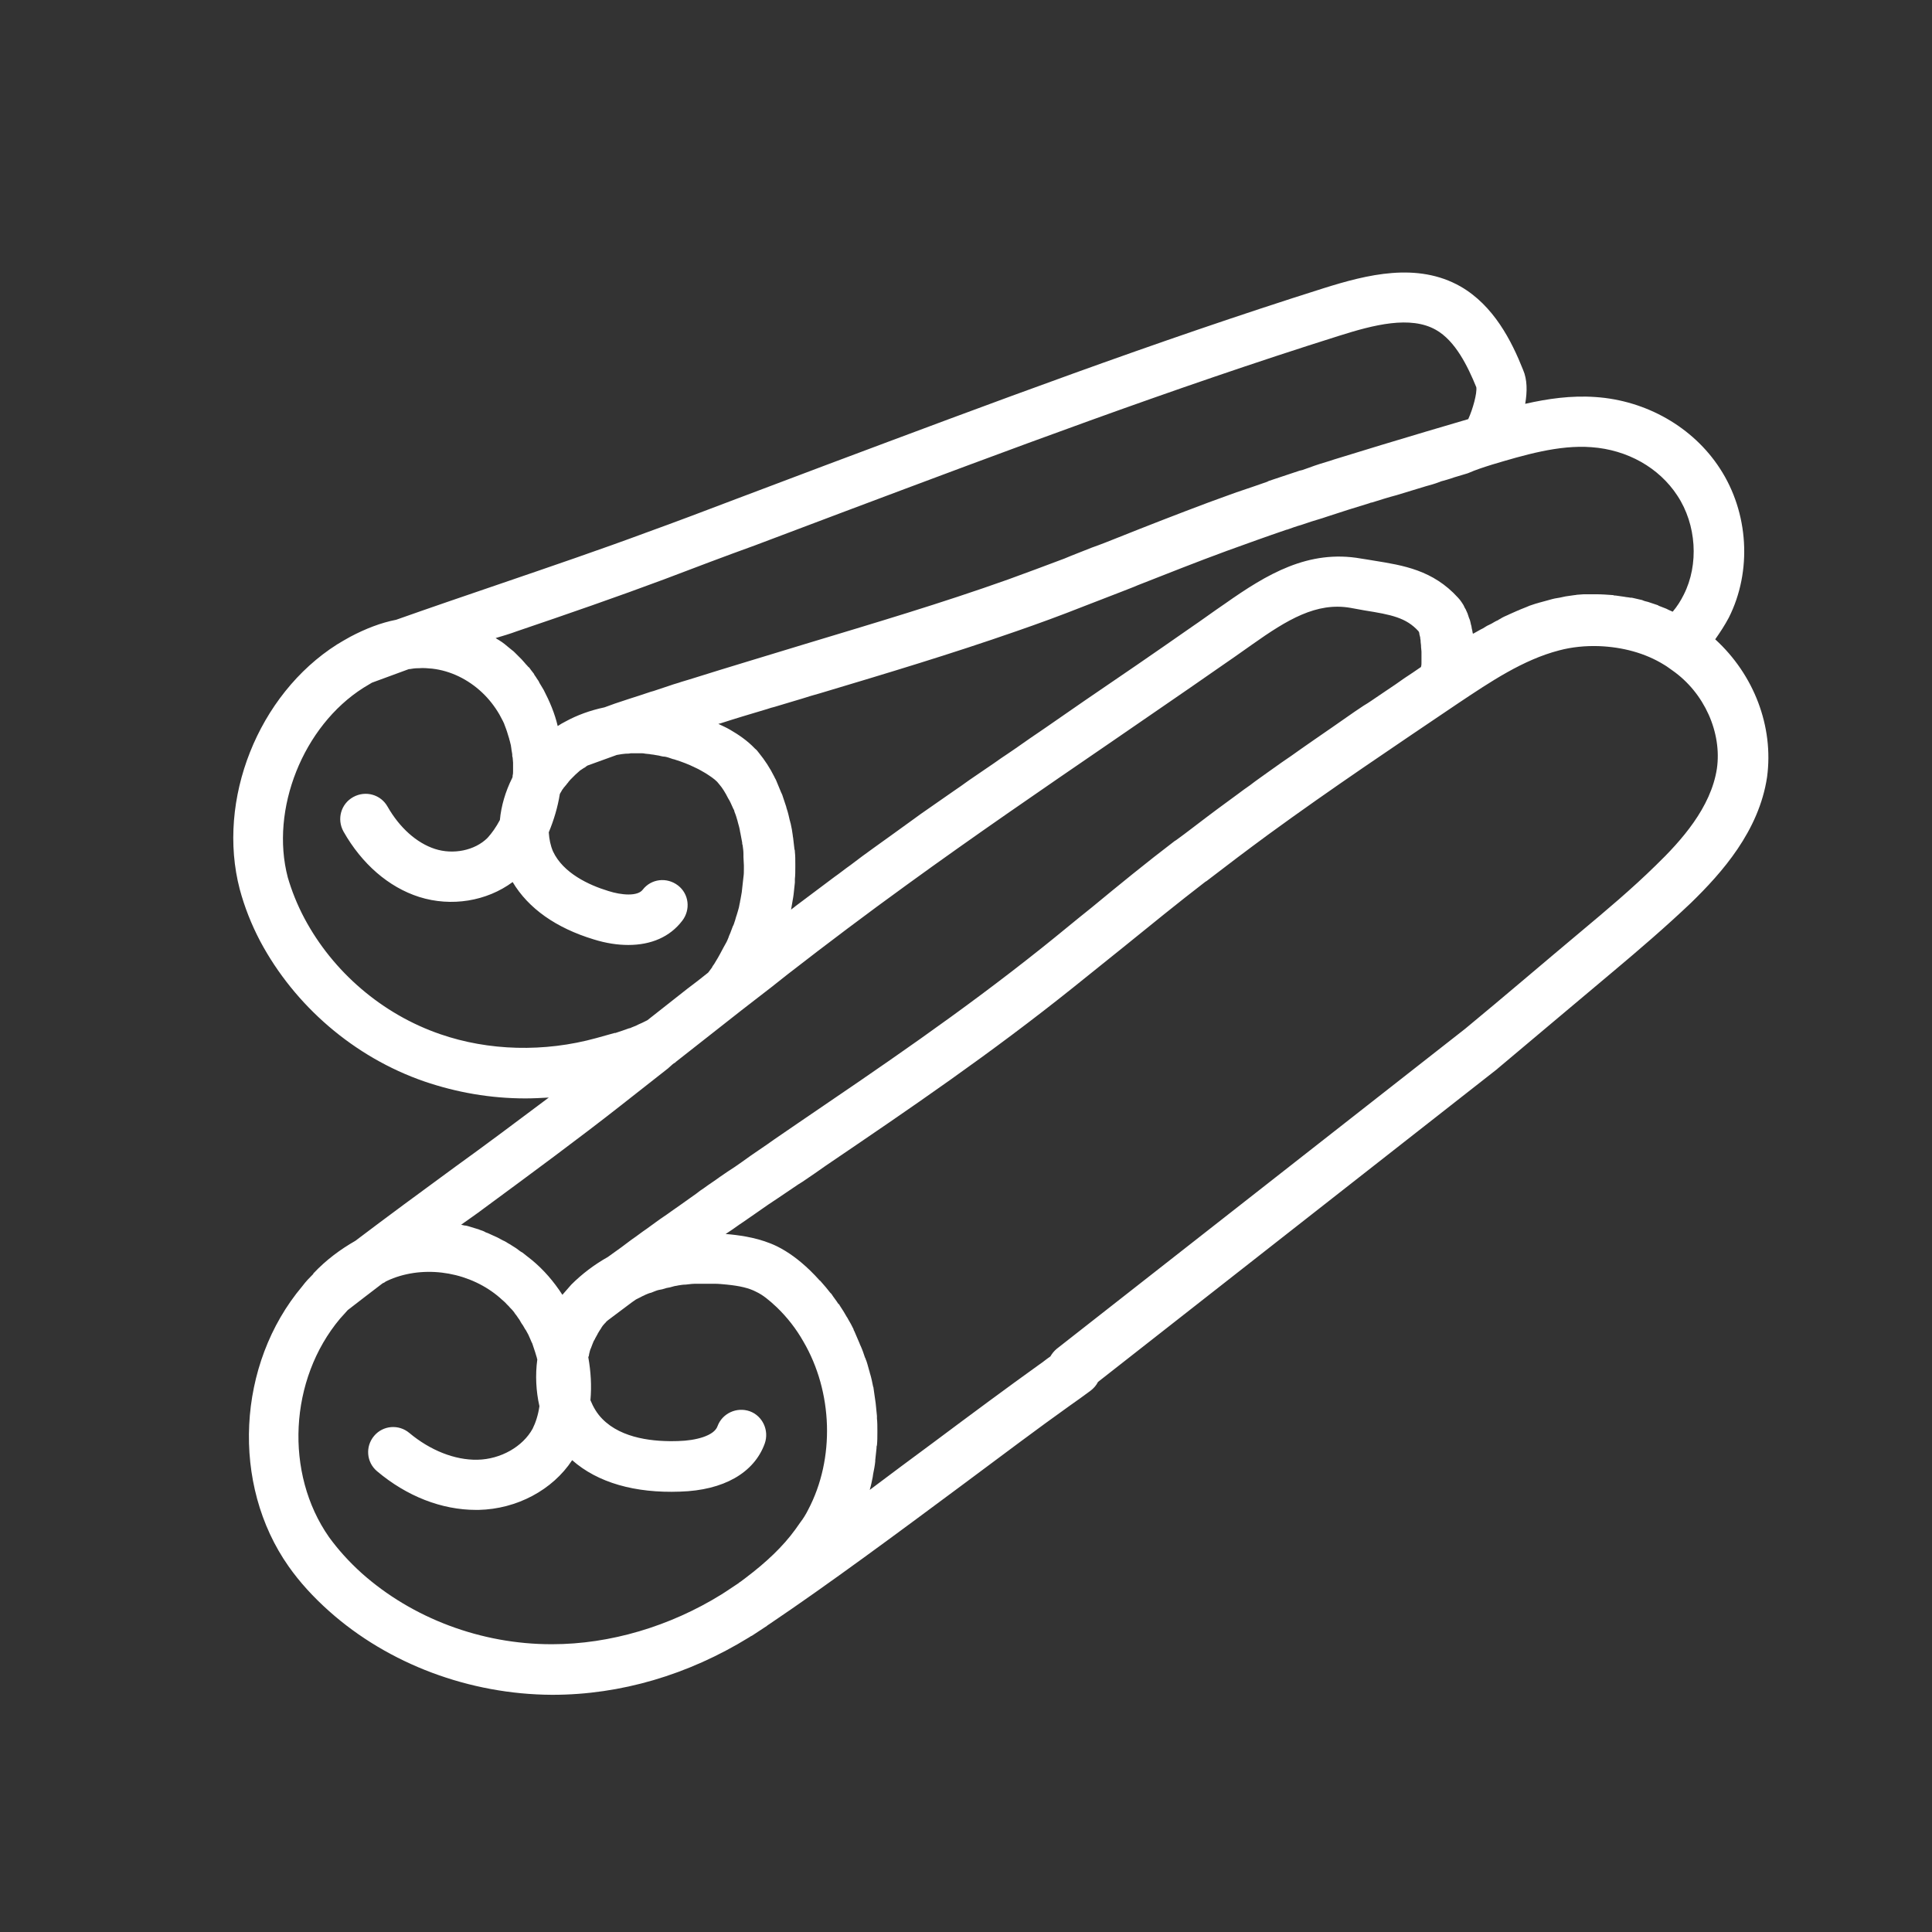 <?xml version="1.0" encoding="UTF-8"?>
<!-- Generator: Adobe Illustrator 28.0.0, SVG Export Plug-In . SVG Version: 6.00 Build 0)  -->
<svg version="1.1" id="Layer_168ffcdcd0cb28" xmlns="http://www.w3.org/2000/svg" xmlns:xlink="http://www.w3.org/1999/xlink" x="0px" y="0px" viewBox="0 0 454.5 454.5" style="enable-background:new 0 0 454.5 454.5;fill:url(#CerosGradient_idf627c08b8);" xml:space="preserve" aria-hidden="true" width="454px" height="454px"><rect x="0" y="0" width="454.5" height="454.5" fill="#333333" stroke="none"/><defs><linearGradient class="cerosgradient" data-cerosgradient="true" id="CerosGradient_idf627c08b8" gradientUnits="userSpaceOnUse" x1="50%" y1="100%" x2="50%" y2="0%"><stop offset="0%" stop-color="#FFFFFF"/><stop offset="100%" stop-color="#FFFFFF"/></linearGradient><linearGradient/></defs>
<style type="text/css">
	.st0-68ffcdcd0cb28{fill:#1D1D1B;}
</style>
<path class="st0-68ffcdcd0cb28" d="M403.5,150.4c1.2-1.7,2.3-3.4,3.2-5.1c5.5-10.9,4.7-24.7-2.1-35.1c-6.3-9.7-17.3-16-29.3-16.8  c-5.7-0.4-11.2,0.4-16.5,1.6c0.5-2.9,0.5-5.7-0.5-8c-2.7-6.8-6.9-15.1-14.7-19.6c-10.2-5.8-22-2.8-32.2,0.4  c-39.6,12.5-78.9,27.3-116.8,41.5l-21.2,8c-7.1,2.7-14.2,5.4-21.4,8c-10.5,3.9-22.5,8-34.2,12c-8.2,2.8-16.7,5.7-24.6,8.5  c-3.6,0.7-7.2,2.1-10.8,4c0,0,0,0,0,0c-1.1,0.6-2.1,1.2-3.1,1.8c-18.6,11.8-28.4,36.6-22.9,57.6c1.1,4.1,2.7,8.2,4.8,12.2  c8.1,15.2,22.1,27.3,38.6,33c7.6,2.6,15.6,4,23.8,4c1.8,0,3.7-0.1,5.5-0.2c-7.2,5.4-14.8,11.1-22.3,16.5  c-7.8,5.7-15.8,11.6-23.2,17.2c-3.5,2-6.9,4.5-9.9,7.7c0,0,0,0,0,0.1c0,0-0.1,0.1-0.1,0.1c-0.8,0.8-1.6,1.6-2.5,2.8  c-15.4,18.3-16.8,46.6-3.2,65.9c2.6,3.7,5.8,7.2,9.5,10.5c14,12.5,33.1,19.6,52.4,19.7c0.1,0,0.1,0,0.2,0c16,0,31.9-4.7,46.2-13.5  c0,0,0,0,0,0c0,0,0,0,0,0c0.2-0.1,0.4-0.3,0.7-0.4c1.2-0.8,2.3-1.5,3.5-2.3c0,0,0.1-0.1,0.1-0.1c0,0,0,0,0,0c0,0,0,0,0,0  c0.2-0.1,0.4-0.3,0.6-0.4c13.8-9.3,30-21.3,45.6-32.9c9-6.7,17.5-13.1,24.8-18.3c1.7-1.2,3.4-2.4,5-3.6c0.8-0.6,1.4-1.3,1.8-2.1  l93.9-73.6c0,0,0.1-0.1,0.1-0.1c9.2-7.7,18.4-15.5,27.6-23.2c5.6-4.7,11.9-10.1,17.9-15.8c7.3-7.1,16-16.9,17.9-29.6  C417.3,170.9,412.6,158.7,403.5,150.4z M351,109.3c7.4-2.2,15.7-4.7,23.4-4.1c8.4,0.6,15.9,4.8,20.2,11.4c4.5,6.8,5.1,16.2,1.5,23.3  c0,0,0,0,0,0c-0.7,1.4-1.5,2.7-2.6,4c-0.3-0.1-0.6-0.3-0.9-0.4c-0.2-0.1-0.4-0.2-0.6-0.3c-0.6-0.2-1.2-0.5-1.8-0.7  c0,0-0.1,0-0.1-0.1c-0.6-0.2-1.2-0.4-1.8-0.6c-0.2-0.1-0.4-0.1-0.6-0.2c-0.4-0.1-0.9-0.2-1.3-0.4c-0.2-0.1-0.5-0.1-0.8-0.2  c-0.4-0.1-0.8-0.2-1.3-0.3c-0.3-0.1-0.5-0.1-0.8-0.1c-0.4-0.1-0.9-0.1-1.3-0.2c-0.2,0-0.5-0.1-0.7-0.1c-0.5-0.1-0.9-0.1-1.4-0.2  c-0.2,0-0.4,0-0.6-0.1c-1.4-0.1-2.7-0.2-4.1-0.2c-0.2,0-0.4,0-0.6,0c-0.5,0-1,0-1.5,0c-0.2,0-0.5,0-0.7,0c-0.5,0-0.9,0.1-1.4,0.1  c-0.3,0-0.5,0.1-0.8,0.1c-0.5,0.1-0.9,0.1-1.4,0.2c-0.2,0-0.5,0.1-0.7,0.1c-0.5,0.1-1,0.2-1.4,0.3c-0.2,0-0.4,0.1-0.6,0.1  c-0.7,0.1-1.4,0.3-2.1,0.5c-0.7,0.2-1.5,0.4-2.2,0.6c-0.2,0.1-0.4,0.1-0.7,0.2c-0.5,0.2-1,0.3-1.5,0.5c-0.2,0.1-0.5,0.2-0.7,0.3  c-0.5,0.2-1,0.4-1.5,0.6c-0.2,0.1-0.4,0.2-0.7,0.3c-0.6,0.3-1.2,0.5-1.8,0.8c-0.1,0-0.2,0.1-0.2,0.1c-0.7,0.3-1.4,0.6-2,1  c-0.2,0.1-0.4,0.2-0.5,0.3c-0.5,0.2-1,0.5-1.5,0.8c-0.2,0.1-0.4,0.2-0.6,0.3c-0.5,0.2-0.9,0.5-1.4,0.8c-0.2,0.1-0.4,0.2-0.6,0.3  c-0.5,0.3-1.1,0.6-1.6,0.9c-0.1,0-0.2,0.1-0.2,0.1c0-0.2-0.1-0.3-0.1-0.5c0-0.2-0.1-0.4-0.1-0.5c-0.1-0.3-0.1-0.7-0.2-1  c0-0.1-0.1-0.2-0.1-0.4c-0.1-0.5-0.2-0.9-0.4-1.3c0-0.1-0.1-0.2-0.1-0.3c-0.1-0.3-0.2-0.6-0.3-0.9c-0.1-0.1-0.1-0.3-0.2-0.4  c-0.1-0.3-0.2-0.5-0.4-0.8c-0.1-0.1-0.1-0.3-0.2-0.4c-0.1-0.3-0.3-0.5-0.4-0.7c-0.1-0.1-0.1-0.2-0.2-0.3c-0.2-0.3-0.5-0.7-0.8-1  c-5.9-6.5-12.9-7.6-19.7-8.7c-1-0.2-2-0.3-3.1-0.5c-12.4-2.2-22.2,3.7-32,10.6c-2.8,1.9-5.5,3.9-8.3,5.8c-8.3,5.8-16.6,11.5-24.7,17  c-3,2.1-6.1,4.2-9.1,6.3c-0.6,0.4-1.3,0.9-1.9,1.3c-2.4,1.6-4.7,3.3-7.1,4.9c-1.1,0.7-2.2,1.5-3.2,2.2c-2,1.4-4,2.7-6,4.1  c-1.2,0.9-2.4,1.7-3.7,2.6c-1.9,1.3-3.7,2.6-5.6,3.9c-1.3,0.9-2.6,1.8-3.8,2.7c-1.8,1.3-3.6,2.6-5.4,3.9c-1.3,0.9-2.6,1.9-3.9,2.8  c-1.8,1.3-3.6,2.6-5.4,4c-1.3,0.9-2.5,1.9-3.8,2.8c-1.9,1.4-3.7,2.8-5.6,4.2c-1.2,0.9-2.4,1.8-3.6,2.7c-0.3,0.3-0.7,0.5-1,0.8  c0.2-1,0.3-1.9,0.5-2.9c0-0.2,0.1-0.5,0.1-0.7c0.1-0.9,0.2-1.9,0.3-2.8c0-0.3,0-0.5,0-0.8c0.1-0.9,0.1-1.9,0.1-2.8  c0-0.3,0-0.5,0-0.8c0-1,0-1.9-0.1-2.8c0-0.2,0-0.4-0.1-0.6c-0.1-0.9-0.2-1.8-0.3-2.6c0-0.2-0.1-0.4-0.1-0.7  c-0.1-0.9-0.3-1.9-0.5-2.8c-0.1-0.2-0.1-0.5-0.2-0.7c-0.2-0.9-0.4-1.8-0.7-2.7c-0.1-0.2-0.1-0.5-0.2-0.7c-0.3-0.9-0.6-1.8-0.9-2.7  c-0.1-0.1-0.1-0.3-0.2-0.4c-0.4-1-0.8-1.9-1.2-2.9c-0.1-0.3-0.3-0.5-0.4-0.8c-1.1-2.2-2.3-4-3.6-5.6c-0.3-0.4-0.6-0.8-1-1.1  c-1.8-1.9-3.9-3.3-5.8-4.4c-1-0.6-2-1-2.8-1.4c0,0,0,0,0,0c0.1,0,0.2-0.1,0.4-0.1c3.7-1.2,7.4-2.3,11.1-3.4c0.6-0.2,1.2-0.4,1.7-0.5  c2.9-0.9,5.8-1.7,8.6-2.6c0.7-0.2,1.4-0.4,2.1-0.6c15.7-4.7,30.7-9.2,46.2-14.6c5.2-1.8,10.4-3.7,15.7-5.8c3.1-1.2,6.2-2.4,9.3-3.6  c1.2-0.5,2.4-0.9,3.5-1.4c6.9-2.7,13.9-5.5,21-8.1c4.7-1.7,9.4-3.4,14.1-5c0,0,0.1,0,0.1,0c1.1-0.4,2.2-0.8,3.3-1.1  c1.7-0.6,3.3-1.1,5-1.6c0.4-0.1,0.8-0.3,1.2-0.4c3.3-1.1,6.5-2.1,9.8-3.1c0.2-0.1,0.5-0.2,0.7-0.2c1.9-0.6,3.8-1.2,5.7-1.7  c2.3-0.7,4.6-1.4,6.9-2.1c1.1-0.3,2.2-0.6,3.2-1c0.1,0,0.2,0,0.2-0.1c1.1-0.3,2.2-0.6,3.3-1c1-0.3,2-0.6,3-0.9l0.3-0.1  C347.2,110.5,349.1,109.9,351,109.3z M121.6,148.5c11.8-4,23.9-8.2,34.6-12.2c7.1-2.7,14.2-5.4,21.4-8l21.2-8  c37.8-14.2,76.8-28.9,116.2-41.3c8.2-2.6,16.8-4.8,22.8-1.4c4.6,2.6,7.5,8.6,9.5,13.5c0.2,1.4-0.8,5.1-1.9,7.5  c-6.8,2-13.6,4-20.5,6.1c0,0,0,0,0,0c0,0,0,0,0,0c-3.7,1.1-7.4,2.3-11.1,3.4c-0.3,0.1-0.6,0.2-0.9,0.3c-1.7,0.5-3.3,1-4.9,1.6  c-0.6,0.2-1.1,0.4-1.7,0.6c-0.2,0-0.3,0.1-0.5,0.1c-0.6,0.2-1.2,0.4-1.8,0.6l-0.6,0.2c-0.5,0.2-1,0.3-1.5,0.5  c-1.1,0.4-2.2,0.7-3.3,1.1c-0.1,0-0.1,0-0.2,0.1c-0.1,0-0.1,0-0.2,0.1c-2,0.7-4,1.4-6.1,2.1l-1.2,0.4c-2.2,0.8-4.4,1.6-6.6,2.4  c-7.2,2.7-14.4,5.5-21.4,8.3c-2,0.8-4,1.6-6,2.3c-2.2,0.9-4.4,1.7-6.5,2.6c-4.5,1.7-8.8,3.3-13.2,4.9c-16,5.7-31.6,10.3-47.8,15.2  c-8.8,2.7-17.9,5.4-27.1,8.3c-0.7,0.2-1.3,0.4-2,0.6c-0.8,0.3-1.7,0.5-2.5,0.8c-1.2,0.4-2.4,0.8-3.6,1.2c-0.5,0.2-1.1,0.3-1.6,0.5  c-1.5,0.5-3,1-4.6,1.5c-0.3,0.1-0.6,0.2-0.9,0.3c-1.6,0.5-3.3,1.1-4.9,1.7c-3.3,0.7-6.4,1.8-9.3,3.4c-0.6,0.3-1.1,0.6-1.7,1  c-0.7-3-1.9-5.8-3.3-8.5c-0.3-0.5-0.6-1-0.9-1.5c-0.1-0.1-0.1-0.2-0.2-0.4c-0.2-0.4-0.5-0.7-0.7-1.1c-0.2-0.3-0.4-0.5-0.5-0.8  c-0.2-0.3-0.5-0.6-0.7-0.9c-0.2-0.3-0.4-0.6-0.7-0.8c-0.2-0.3-0.5-0.5-0.7-0.8c-0.3-0.3-0.5-0.6-0.8-0.9c-0.2-0.2-0.5-0.5-0.7-0.7  c-0.3-0.3-0.6-0.6-0.9-0.9c-0.2-0.2-0.4-0.4-0.7-0.6c-0.4-0.3-0.7-0.6-1.1-0.9c-0.2-0.2-0.4-0.3-0.6-0.5c-0.4-0.3-0.8-0.6-1.3-0.9  c-0.2-0.1-0.3-0.2-0.5-0.3c-0.1-0.1-0.2-0.1-0.3-0.2C118.3,149.6,120,149.1,121.6,148.5z M103.6,243.3c-13.7-4.7-25.3-14.7-32-27.3  c-1.7-3.2-3-6.5-3.9-9.6c-4.2-16,3.6-35.6,17.8-44.6c0.7-0.4,1.3-0.8,2-1.2c2.7-1,5.7-2.1,8.7-3.2c0.1,0,0.1,0,0.2,0  c0.6-0.1,1.2-0.2,1.9-0.2c0.1,0,0.1,0,0.2,0c1.1-0.1,2.1,0,3.2,0.1c4.3,0.5,8.4,2.5,11.7,5.6c1.6,1.5,3,3.3,4.1,5.2  c0.3,0.6,0.6,1.1,0.9,1.7c0,0.1,0,0.1,0.1,0.2c0.2,0.5,0.4,1.1,0.6,1.6c0.1,0.2,0.1,0.4,0.2,0.6c0.1,0.4,0.3,0.9,0.4,1.3  c0.1,0.2,0.1,0.5,0.2,0.7c0.1,0.4,0.2,0.8,0.3,1.2c0,0.3,0.1,0.5,0.1,0.8c0.1,0.4,0.1,0.8,0.2,1.2c0,0.3,0,0.6,0.1,0.8  c0,0.4,0.1,0.8,0.1,1.2c0,0.3,0,0.6,0,0.9c0,0.4,0,0.7,0,1.1c0,0.3,0,0.7-0.1,1c0,0.2,0,0.4-0.1,0.6c-1.6,3.2-2.6,6.6-2.9,9.9  c-0.9,1.7-1.9,3.1-2.9,4.2c-3,3-8.1,4-12.4,2.6c-4.3-1.4-8.3-5-11.1-9.9c-1.6-2.9-5.2-3.9-8.1-2.3c-2.9,1.6-3.9,5.2-2.3,8.1  c4.3,7.6,10.6,13.1,17.8,15.4c7.6,2.4,15.9,1,22-3.5c3.7,6.2,10.2,10.8,19.1,13.5c2.9,0.9,5.6,1.3,8.1,1.3c5.4,0,9.8-1.9,12.7-5.7  c2-2.6,1.6-6.3-1-8.3c-2.6-2-6.3-1.6-8.3,1c-1.2,1.6-5,1.3-8.1,0.3c-4.6-1.4-10.6-4.2-13-9.3c-0.6-1.4-0.9-2.9-1-4.5  c1.2-2.9,2.1-5.9,2.6-9c0-0.1,0.1-0.1,0.1-0.2c0.1-0.2,0.2-0.3,0.3-0.5c0.1-0.2,0.2-0.4,0.4-0.6c0.1-0.2,0.2-0.3,0.4-0.5  c0.1-0.2,0.3-0.3,0.4-0.5c0.1-0.2,0.3-0.3,0.4-0.5c0.1-0.2,0.3-0.3,0.4-0.5c0.1-0.1,0.3-0.3,0.4-0.4c0.2-0.2,0.4-0.4,0.6-0.6  c0.1-0.1,0.2-0.2,0.3-0.3c0.3-0.3,0.6-0.5,0.9-0.8c0.1-0.1,0.2-0.2,0.4-0.3c0.2-0.1,0.4-0.3,0.6-0.4c0.2-0.1,0.4-0.2,0.6-0.4  c0.1-0.1,0.2-0.1,0.3-0.2c2.3-0.8,4.6-1.7,6.9-2.5c0.4-0.1,0.8-0.1,1.2-0.2c0.3,0,0.6-0.1,0.9-0.1c0.4,0,0.8,0,1.2-0.1  c0.4,0,0.7,0,1.1,0c0.4,0,0.7,0,1.1,0c0.4,0,0.8,0,1.2,0.1c0.3,0,0.7,0.1,1,0.1c0.4,0.1,0.9,0.1,1.3,0.2c0.4,0.1,0.8,0.1,1.1,0.2  c0.4,0.1,0.8,0.2,1.2,0.2c0.6,0.1,1.1,0.3,1.7,0.5c0.2,0.1,0.5,0.1,0.7,0.2c1.6,0.5,3.2,1.1,4.8,1.9c0.9,0.4,1.7,0.9,2.4,1.3  c1.1,0.7,2,1.3,2.7,2c0.2,0.2,0.3,0.4,0.5,0.6c0.7,0.8,1.4,1.9,2.1,3.3c0.1,0.2,0.2,0.3,0.3,0.5c0.1,0.2,0.2,0.4,0.3,0.6  c0.3,0.6,0.5,1.2,0.8,1.7c0,0.1,0.1,0.3,0.1,0.4c0.3,0.7,0.5,1.4,0.7,2.1c0,0.1,0.1,0.3,0.1,0.4c0.2,0.7,0.4,1.4,0.5,2.1  c0,0.2,0.1,0.3,0.1,0.5c0.1,0.7,0.3,1.4,0.4,2.1c0,0.2,0,0.4,0.1,0.6c0.1,0.7,0.2,1.4,0.2,2.1c0,0.2,0,0.5,0,0.7  c0,0.7,0.1,1.3,0.1,2c0,0.3,0,0.5,0,0.8c0,0.6,0,1.3-0.1,1.9c0,0.3-0.1,0.6-0.1,0.9c-0.1,0.6-0.1,1.2-0.2,1.8c0,0.3-0.1,0.6-0.1,0.9  c-0.1,0.6-0.2,1.2-0.3,1.7c-0.1,0.3-0.1,0.7-0.2,1c-0.1,0.6-0.2,1.1-0.4,1.7c-0.1,0.3-0.2,0.7-0.3,1c-0.2,0.5-0.3,1.1-0.5,1.6  c-0.1,0.3-0.2,0.7-0.4,1c-0.2,0.5-0.4,1.1-0.6,1.6c-0.1,0.3-0.3,0.6-0.4,1c-0.2,0.5-0.4,1-0.7,1.5c-0.2,0.3-0.3,0.6-0.5,0.9  c-0.3,0.5-0.5,1-0.8,1.5c-0.2,0.3-0.3,0.6-0.5,0.9c-0.3,0.5-0.6,1-0.9,1.5c-0.2,0.3-0.4,0.5-0.5,0.8c-0.3,0.4-0.6,0.8-0.9,1.2  c-1.6,1.3-3.3,2.6-4.9,3.8l-8,6.3l-1.4,1.1c-0.2,0.1-0.4,0.2-0.6,0.3c-0.2,0.1-0.4,0.2-0.6,0.3c-0.3,0.1-0.6,0.3-0.9,0.4  c-0.2,0.1-0.4,0.2-0.6,0.3c-0.3,0.1-0.7,0.3-1,0.4c-0.2,0.1-0.4,0.2-0.6,0.2c-0.6,0.2-1.1,0.4-1.7,0.6c-0.4,0.1-0.8,0.3-1.2,0.4  c-0.1,0-0.2,0.1-0.3,0.1c-0.1,0-0.1,0-0.2,0c0,0,0,0,0,0c-1.5,0.4-2.9,0.8-4.3,1.2C128,247.6,114.9,247.2,103.6,243.3z M113.8,284.3  c11-8.1,22.4-16.5,32.2-24.2c3.7-2.9,7.5-5.9,11.2-8.8c0,0,0.1-0.1,0.1-0.1c0.3-0.3,0.6-0.5,0.9-0.8c0.2-0.2,0.4-0.3,0.6-0.4  l0.2-0.2l15.4-12.1c0,0,0,0,0,0l3.1-2.4c2.6-2,5.2-4,7.8-6.1c9.4-7.3,18.7-14.3,28.1-21.1c15.7-11.4,31.6-22.3,48.1-33.6  c8.1-5.6,16.5-11.3,24.8-17.1c2.8-1.9,5.6-3.9,8.3-5.8c8.2-5.8,15.1-10,23.1-8.6c1.1,0.2,2.2,0.4,3.3,0.6c6.3,1,9.8,1.7,12.7,4.9  c0.1,0.2,0.2,0.3,0.2,0.6c0,0,0,0.1,0,0.1c0.1,0.2,0.1,0.5,0.2,0.7c0,0,0,0.1,0,0.1c0,0.3,0.1,0.5,0.1,0.8c0,0.1,0,0.1,0,0.2  c0,0.3,0.1,0.6,0.1,1c0,0.1,0,0.2,0,0.2c0,0.3,0.1,0.7,0.1,1.1c0,0,0,0,0,0.1c0,0.3,0,0.7,0,1c0,0.1,0,0.2,0,0.3c0,0.3,0,0.7,0,1  c0,0.1,0,0.1,0,0.2c0,0.3,0,0.6-0.1,0.9c0,0,0,0.1,0,0.1c-0.6,0.4-1.3,0.9-1.9,1.3c-1.4,0.9-2.7,1.8-4.1,2.8c-1.3,0.9-2.7,1.8-4,2.7  c-1.2,0.8-2.3,1.6-3.5,2.3c-1.4,0.9-2.8,1.9-4.1,2.8c-1.1,0.8-2.2,1.5-3.3,2.3c-1.4,1-2.8,1.9-4.2,2.9c-1.1,0.8-2.2,1.5-3.3,2.3  c-1.4,1-2.8,2-4.3,3c-1,0.7-2.1,1.5-3.1,2.2c-1.5,1.1-3,2.1-4.4,3.2c-1,0.7-2,1.4-2.9,2.1c-1.6,1.2-3.3,2.4-4.9,3.6  c-0.8,0.6-1.6,1.2-2.4,1.8c-2.4,1.8-4.8,3.7-7.3,5.5c-0.1,0-0.1,0.1-0.2,0.1c-6.7,5.1-13.3,10.5-19.6,15.7  c-3.9,3.1-7.7,6.3-11.6,9.4c-19.3,15.4-37.9,28-57.6,41.4c-1.8,1.2-3.6,2.5-5.4,3.7c-0.6,0.4-1.1,0.8-1.7,1.2  c-1.3,0.9-2.5,1.7-3.8,2.6c-0.7,0.5-1.4,1-2.1,1.5c-1.1,0.8-2.3,1.6-3.4,2.3c-0.6,0.4-1.3,0.9-1.9,1.3c-1.2,0.9-2.5,1.7-3.7,2.6  c-0.6,0.4-1.2,0.8-1.8,1.3c-1.3,0.9-2.5,1.8-3.8,2.7c-0.7,0.5-1.3,0.9-2,1.4c-1.2,0.9-2.5,1.7-3.7,2.6c-0.7,0.5-1.5,1.1-2.2,1.6  c-1.2,0.8-2.3,1.7-3.5,2.5c-0.8,0.6-1.6,1.2-2.4,1.8c-1.1,0.8-2.1,1.5-3.2,2.3c-3.2,1.8-6.1,4-8.6,6.5c-0.7,0.8-1.4,1.6-2.1,2.4  c-2-3.1-4.4-5.9-7.2-8.2c-0.6-0.5-1.3-1-1.9-1.5c-0.2-0.2-0.4-0.3-0.6-0.4c-0.5-0.3-0.9-0.7-1.4-1c-0.3-0.2-0.5-0.3-0.8-0.5  c-0.4-0.3-0.9-0.5-1.3-0.8c-0.3-0.2-0.6-0.3-0.8-0.4c-0.4-0.2-0.9-0.5-1.3-0.7c-0.3-0.1-0.6-0.3-0.9-0.4c-0.4-0.2-0.9-0.4-1.3-0.6  c-0.3-0.1-0.6-0.2-0.9-0.4c-0.4-0.2-0.9-0.3-1.3-0.5c-0.3-0.1-0.7-0.2-1-0.3c-0.4-0.1-0.9-0.3-1.3-0.4c-0.3-0.1-0.7-0.2-1-0.2  c-0.3-0.1-0.6-0.1-0.8-0.2C110.3,286.8,112.1,285.6,113.8,284.3z M190.1,355.2c-0.5,1-1.1,2-1.8,2.9c0,0,0,0,0,0  c-0.4,0.6-0.8,1.1-1.2,1.7c-2.9,4-6.8,7.7-11.7,11.4c-0.4,0.3-0.8,0.6-1.2,0.9c-0.1,0.1-0.2,0.1-0.3,0.2c0,0-0.1,0-0.1,0.1  c0,0,0,0,0,0c-1.4,0.9-2.8,1.9-4.1,2.7c-12.1,7.5-26.2,11.7-39.8,11.7c-0.1,0-0.1,0-0.2,0c-16.5,0-32.7-6.1-44.6-16.7  c-3-2.7-5.6-5.6-7.7-8.5c-10.5-15-9.4-37.1,2.6-51.4c0.7-0.8,1.3-1.4,1.8-2c2.6-2,5.3-4.1,8.2-6.3c0.2-0.1,0.5-0.2,0.7-0.4  c0.1-0.1,0.3-0.1,0.4-0.2c0.4-0.2,0.9-0.4,1.4-0.6c8.2-3.1,18.3-1.3,25.1,4.6c0.5,0.5,1.1,0.9,1.6,1.5c0.2,0.2,0.3,0.3,0.5,0.5  c0.3,0.4,0.7,0.7,1,1.1c0.2,0.2,0.3,0.4,0.5,0.7c0.3,0.3,0.5,0.7,0.8,1.1c0.2,0.2,0.3,0.5,0.5,0.8c0.2,0.4,0.5,0.7,0.7,1.1  c0.2,0.3,0.3,0.6,0.5,0.8c0.2,0.4,0.4,0.7,0.6,1.1c0.1,0.3,0.3,0.6,0.4,0.9c0.2,0.4,0.3,0.8,0.5,1.1c0.1,0.3,0.2,0.6,0.3,0.9  c0.1,0.4,0.3,0.8,0.4,1.2c0.1,0.3,0.2,0.7,0.3,1c0.1,0.2,0.1,0.5,0.2,0.7c-0.5,3.7-0.3,7.5,0.5,11c-0.3,2.1-0.9,3.9-1.6,5.3  c-2.3,4.2-7.5,7.2-13,7.3c-5.3,0.1-11.1-2.2-16-6.3c-2.5-2.1-6.2-1.8-8.3,0.7c-2.1,2.5-1.8,6.2,0.7,8.3c7,5.9,15.2,9.1,23.3,9.1  c0.2,0,0.4,0,0.6,0c9-0.2,17.4-4.7,22-11.7c6,5.3,14.8,7.8,25.4,7.4c10.2-0.3,17.4-4.4,19.9-11.3c1.1-3.1-0.5-6.5-3.5-7.6  c-3.1-1.1-6.5,0.5-7.6,3.5c-0.8,2.3-5.2,3.4-9.2,3.5c-5.6,0.2-13.3-0.5-17.9-5.2c-1.2-1.2-2.1-2.7-2.8-4.4c0.3-3.4,0.1-6.7-0.5-10.1  c0-0.1,0-0.2,0.1-0.2c0-0.2,0.1-0.4,0.1-0.6c0.1-0.3,0.1-0.5,0.2-0.8c0.1-0.2,0.1-0.4,0.2-0.5c0.1-0.3,0.2-0.5,0.3-0.8  c0.1-0.2,0.1-0.3,0.2-0.5c0.1-0.3,0.2-0.5,0.4-0.8c0.1-0.1,0.1-0.3,0.2-0.4c0.2-0.3,0.3-0.6,0.5-0.9c0-0.1,0.1-0.2,0.1-0.2  c0.2-0.4,0.5-0.8,0.7-1.1c0-0.1,0.1-0.1,0.1-0.2c0.2-0.3,0.4-0.6,0.7-0.9c0.1-0.1,0.2-0.2,0.3-0.3c0.1-0.2,0.3-0.3,0.5-0.5  c1.9-1.4,3.7-2.8,5.6-4.2l1-0.7c0.4-0.2,0.8-0.4,1.2-0.6c0.3-0.2,0.7-0.3,1-0.5c0.5-0.2,0.9-0.4,1.4-0.5c0.3-0.1,0.7-0.3,1-0.4  c0.5-0.2,1-0.3,1.6-0.4c0.3-0.1,0.7-0.2,1-0.3c0.6-0.1,1.1-0.2,1.7-0.4c0.3-0.1,0.7-0.1,1-0.2c0.6-0.1,1.2-0.2,1.8-0.2  c0.3,0,0.6-0.1,0.9-0.1c0.7-0.1,1.4-0.1,2-0.1c0.3,0,0.6,0,0.8,0c0.8,0,1.5,0,2.3,0c0.2,0,0.4,0,0.7,0c1,0,2,0.1,3,0.2  c3,0.3,5.2,0.8,6.9,1.7c1.5,0.7,3,1.9,4.8,3.6c2.5,2.4,4.6,5.1,6.3,8.1C195.9,327.4,196.5,343.1,190.1,355.2z M403.9,180.8  c-1.4,9.2-8.4,17-14.4,22.8c-5.6,5.5-11.8,10.7-17.3,15.3c-9.2,7.7-18.3,15.5-27.5,23.1l-96.1,75.3c-0.6,0.5-1.1,1.1-1.5,1.8  c-0.9,0.6-1.7,1.3-2.6,1.9c-7.4,5.3-15.9,11.6-25,18.4c-5,3.7-10,7.4-14.9,11.1c0,0,0,0,0,0c0.3-1,0.5-2,0.7-3  c0-0.2,0.1-0.5,0.1-0.7c0.2-1,0.4-2,0.5-3c0-0.1,0-0.2,0-0.3c0.1-0.9,0.2-1.9,0.3-2.8c0-0.2,0-0.5,0.1-0.7c0.1-1,0.1-2,0.1-3  c0-0.2,0-0.4,0-0.6c0-0.9,0-1.8-0.1-2.7c0-0.2,0-0.4,0-0.6c-0.1-1-0.2-2-0.3-3c0-0.2-0.1-0.5-0.1-0.7c-0.1-0.9-0.3-1.9-0.4-2.8  c0-0.1,0-0.2-0.1-0.4c-0.2-1-0.4-2-0.7-3c-0.1-0.2-0.1-0.5-0.2-0.7c-0.3-1-0.5-2-0.9-2.9c0-0.1,0-0.1-0.1-0.2  c-0.3-0.9-0.6-1.8-1-2.7c-0.1-0.2-0.2-0.4-0.3-0.7c-0.4-0.9-0.8-1.9-1.2-2.8c-0.1-0.2-0.2-0.3-0.2-0.5c-0.4-0.8-0.8-1.6-1.3-2.4  c-0.1-0.2-0.2-0.4-0.3-0.5c-0.5-0.9-1-1.7-1.6-2.6c-0.1-0.2-0.2-0.4-0.4-0.5c-0.5-0.8-1.1-1.5-1.6-2.3c-0.1-0.1-0.2-0.2-0.3-0.3  c-0.6-0.8-1.3-1.6-2-2.4c-0.2-0.2-0.3-0.4-0.5-0.5c-0.7-0.8-1.4-1.5-2.2-2.3c-2.7-2.6-5.2-4.4-7.8-5.7c-3.9-1.9-8.1-2.5-10.9-2.8  c-0.4,0-0.8-0.1-1.2-0.1c0.3-0.2,0.6-0.4,0.9-0.6c1.1-0.7,2.1-1.5,3.2-2.2c0.9-0.6,1.7-1.2,2.6-1.8c1.1-0.8,2.2-1.5,3.3-2.3  c0.8-0.5,1.6-1.1,2.4-1.6c1.2-0.8,2.5-1.7,3.7-2.5c0.6-0.4,1.3-0.9,2-1.3c1.9-1.3,3.7-2.5,5.5-3.8c19.9-13.5,38.7-26.3,58.3-42  c3.9-3.1,7.8-6.3,11.7-9.4c6.3-5.1,12.8-10.4,19.3-15.4c0.1,0,0.1-0.1,0.2-0.1c4.8-3.7,9.7-7.4,14.6-11  c14.8-10.8,29.9-20.9,44.7-30.9c0,0,0,0,0,0c7.5-5,15.2-10.2,23.7-12.4c3-0.8,6.2-1.1,9.3-1c5.5,0.2,10.9,1.6,15.4,4.4  c0.7,0.4,1.3,0.9,1.9,1.3C401,163,405.1,172.4,403.9,180.8z" style="fill:url(#CerosGradient_idf627c08b8);"/>
</svg>
